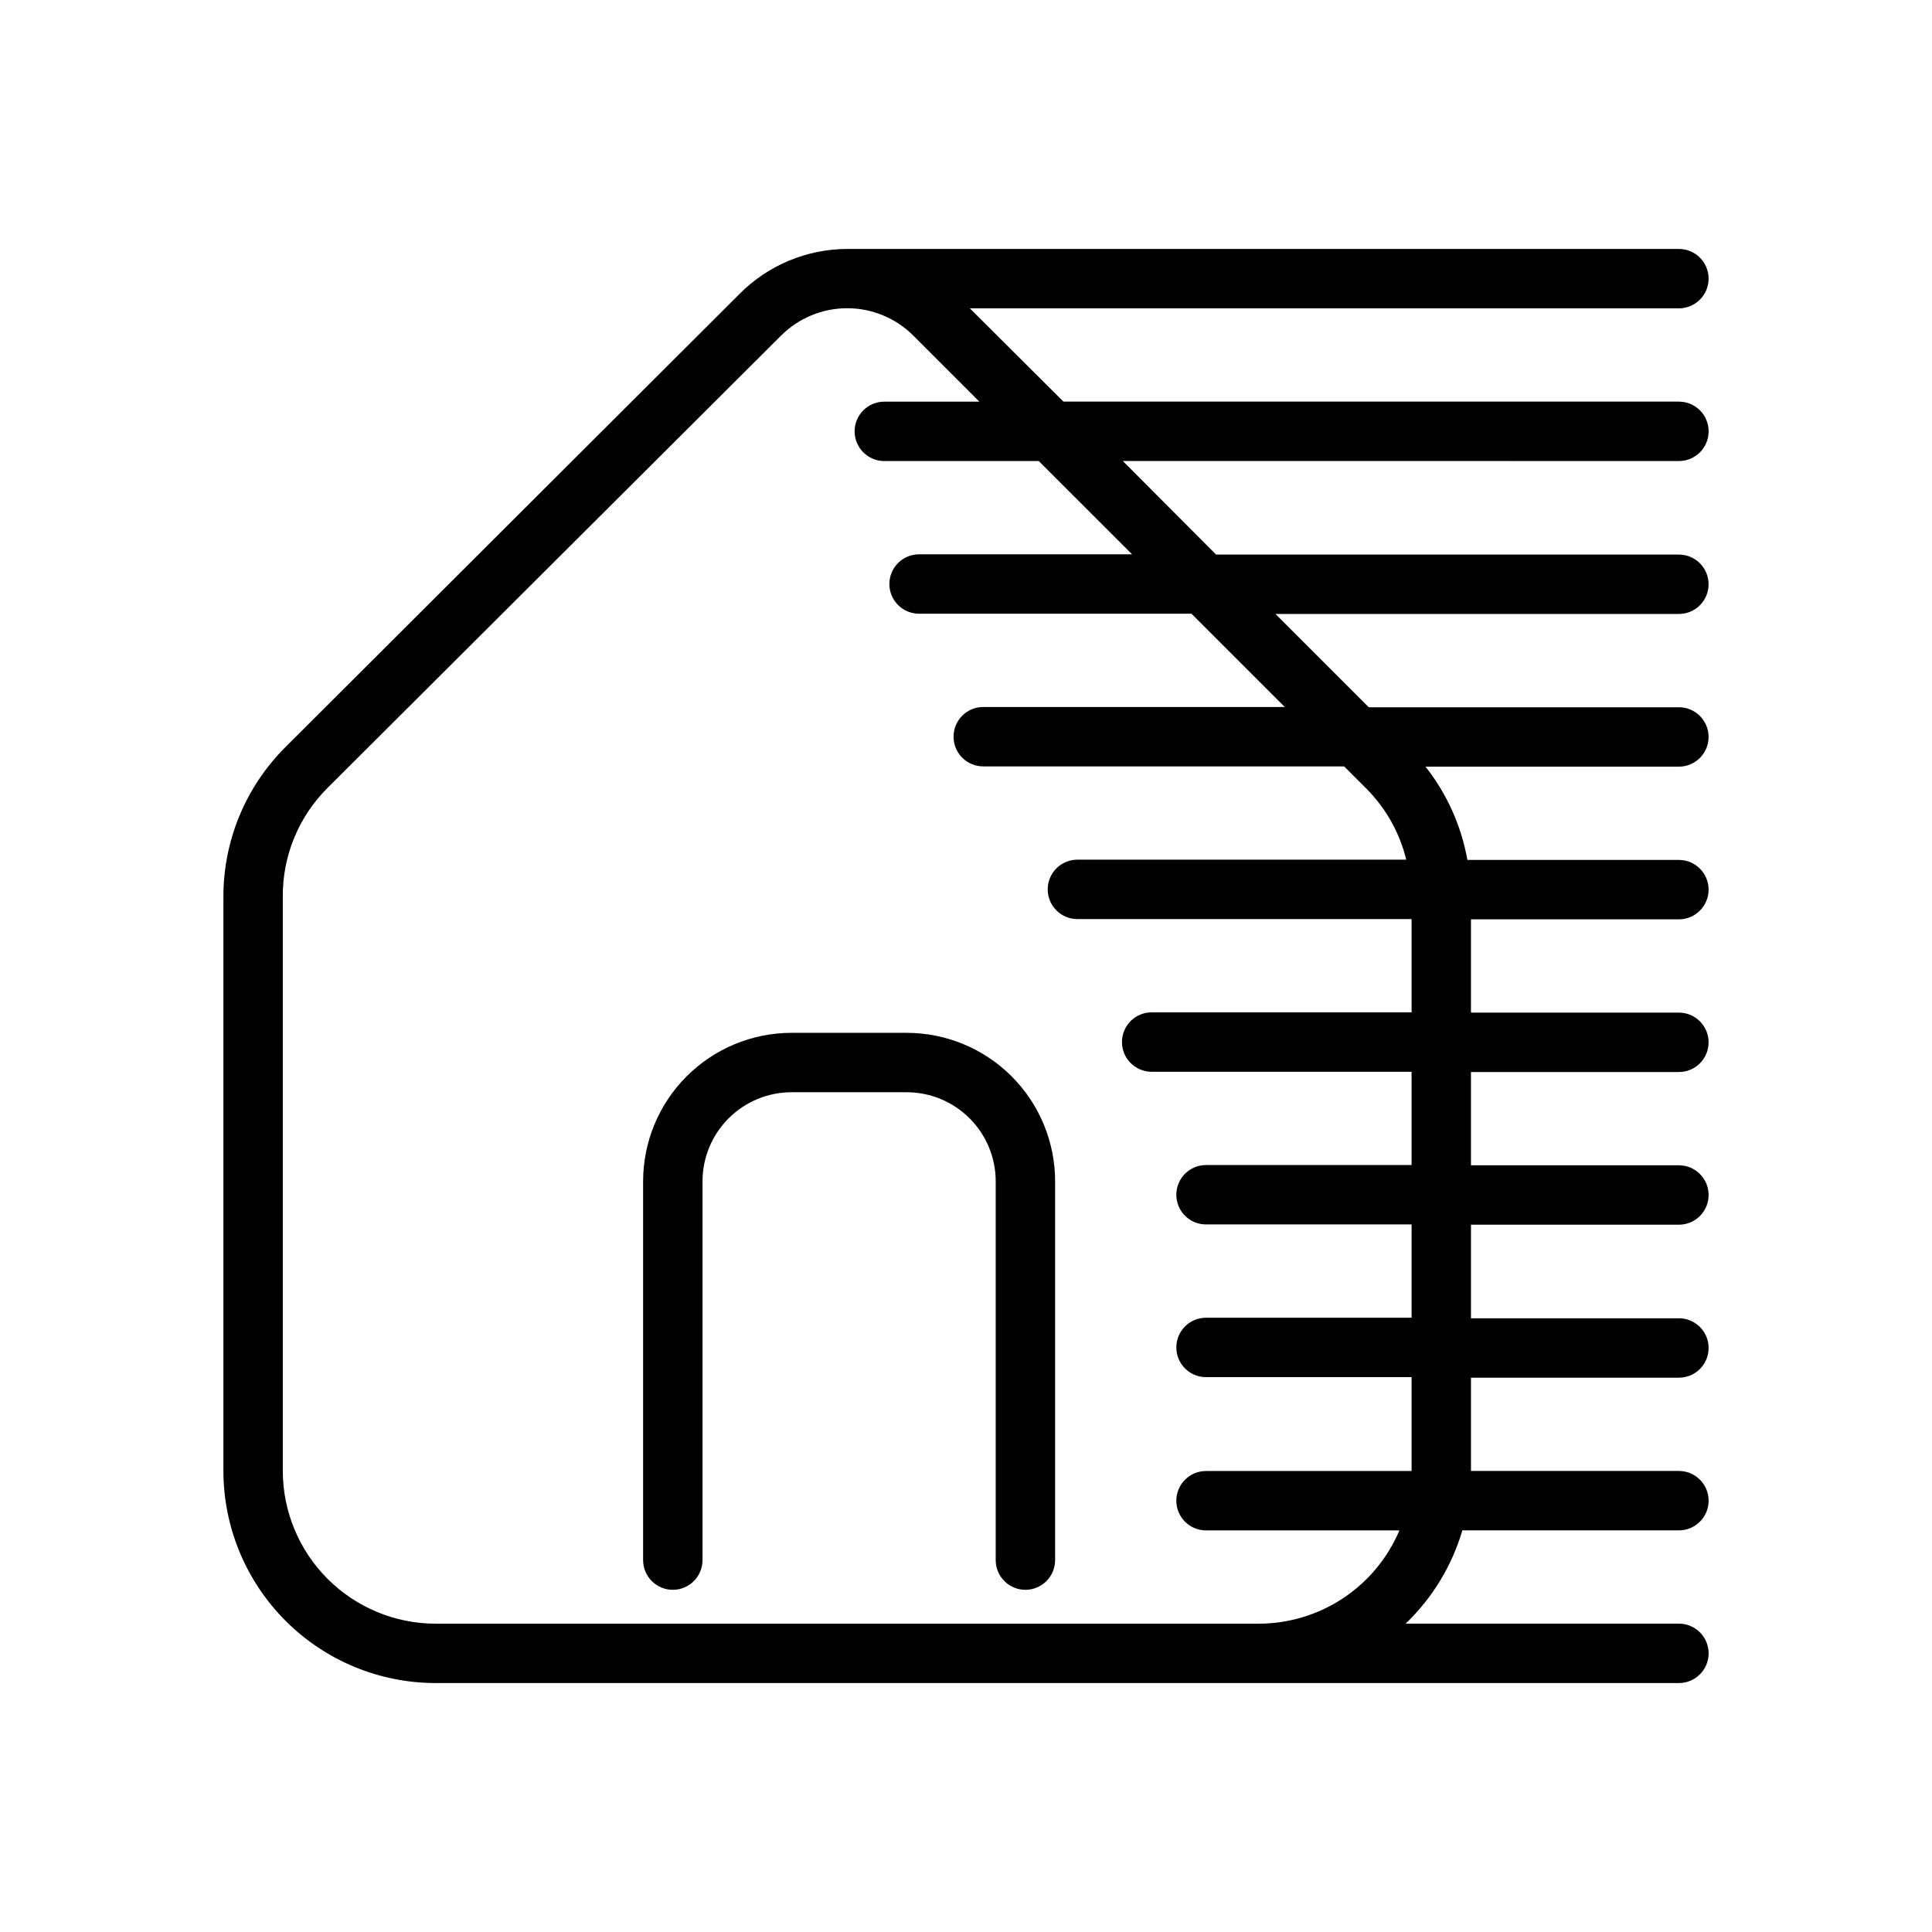 <?xml version="1.0" encoding="UTF-8"?>
<!-- Uploaded to: ICON Repo, www.svgrepo.com, Generator: ICON Repo Mixer Tools -->
<svg fill="#000000" width="800px" height="800px" version="1.1" viewBox="144 144 512 512" xmlns="http://www.w3.org/2000/svg">
 <g>
  <path d="m314.43 457.07v100.37c0 4.348 3.523 7.875 7.871 7.875 4.348 0 7.871-3.527 7.871-7.875v-100.37c0-6.262 2.488-12.27 6.918-16.699 4.43-4.43 10.438-6.918 16.699-6.918h30.465c6.266 0 12.27 2.488 16.699 6.918 4.43 4.43 6.918 10.438 6.918 16.699v100.37c0 4.348 3.523 7.875 7.871 7.875 4.348 0 7.871-3.527 7.871-7.875v-100.37c0-10.438-4.144-20.449-11.527-27.832-7.383-7.379-17.391-11.527-27.832-11.527h-30.465c-10.438 0-20.449 4.148-27.832 11.527-7.379 7.383-11.527 17.395-11.527 27.832z"/>
  <path d="m588.93 266.18c4.348 0 7.875-3.527 7.875-7.875 0-4.348-3.527-7.871-7.875-7.871h-163.11l-24.797-24.719h187.9c4.348 0 7.875-3.523 7.875-7.871s-3.527-7.871-7.875-7.871h-220.41c-10.699 0.031-20.949 4.305-28.496 11.887l-120.36 120.12c-10.57 10.527-16.496 24.84-16.453 39.754v152.09c0.02 14.898 5.949 29.184 16.484 39.719 10.535 10.535 24.82 16.465 39.719 16.484h329.52c4.348 0 7.875-3.523 7.875-7.871s-3.527-7.871-7.875-7.871h-72.422c7.082-6.785 12.266-15.309 15.035-24.719h57.387c4.348 0 7.875-3.523 7.875-7.871 0-4.348-3.527-7.871-7.875-7.871h-55.102v-24.719h55.105-0.004c4.348 0 7.875-3.523 7.875-7.871s-3.527-7.875-7.875-7.875h-55.102v-24.797h55.105-0.004c4.348 0 7.875-3.523 7.875-7.871s-3.527-7.871-7.875-7.871h-55.102v-24.719h55.105-0.004c4.348 0 7.875-3.523 7.875-7.871 0-4.348-3.527-7.871-7.875-7.871h-55.102v-24.719h55.105-0.004c4.348 0 7.875-3.527 7.875-7.875s-3.527-7.871-7.875-7.871h-56.047c-1.605-9.027-5.418-17.52-11.102-24.719h67.148c4.348 0 7.875-3.523 7.875-7.871 0-4.348-3.527-7.871-7.875-7.871h-82.184l-24.719-24.719h106.9c4.348 0 7.875-3.523 7.875-7.871s-3.527-7.871-7.875-7.871h-122.64l-24.719-24.797zm-144.92 24.715h-56.441c-4.348 0-7.875 3.527-7.875 7.875s3.527 7.871 7.875 7.871h72.188l24.719 24.719h-79.906c-4.348 0-7.871 3.523-7.871 7.871 0 4.348 3.523 7.871 7.871 7.871h95.648l5.984 5.984h-0.004c5.125 5.18 8.746 11.656 10.469 18.734h-87.141c-4.348 0-7.871 3.523-7.871 7.871s3.523 7.875 7.871 7.875h88.559v24.719l-68.879-0.004c-4.348 0-7.871 3.527-7.871 7.875s3.523 7.871 7.871 7.871h68.879v24.719h-54.473c-4.348 0-7.871 3.523-7.871 7.871 0 4.348 3.523 7.871 7.871 7.871h54.473v24.719h-54.473c-4.348 0-7.871 3.523-7.871 7.871 0 4.348 3.523 7.875 7.871 7.875h54.473v24.875h-54.473c-4.348 0-7.871 3.523-7.871 7.871 0 4.348 3.523 7.871 7.871 7.871h51.246c-3.106 7.328-8.301 13.578-14.938 17.977-6.633 4.394-14.418 6.738-22.375 6.742h-218.14c-10.723-0.02-21.004-4.289-28.586-11.875-7.586-7.582-11.855-17.863-11.875-28.586v-152.09c-0.113-10.863 4.176-21.312 11.887-28.969l120.13-119.81c4.652-4.66 10.965-7.281 17.555-7.281 6.586 0 12.902 2.621 17.555 7.281l17.473 17.477h-25.191 0.004c-4.348 0-7.875 3.523-7.875 7.871 0 4.348 3.527 7.875 7.875 7.875h40.934z"/>
 </g>
</svg>